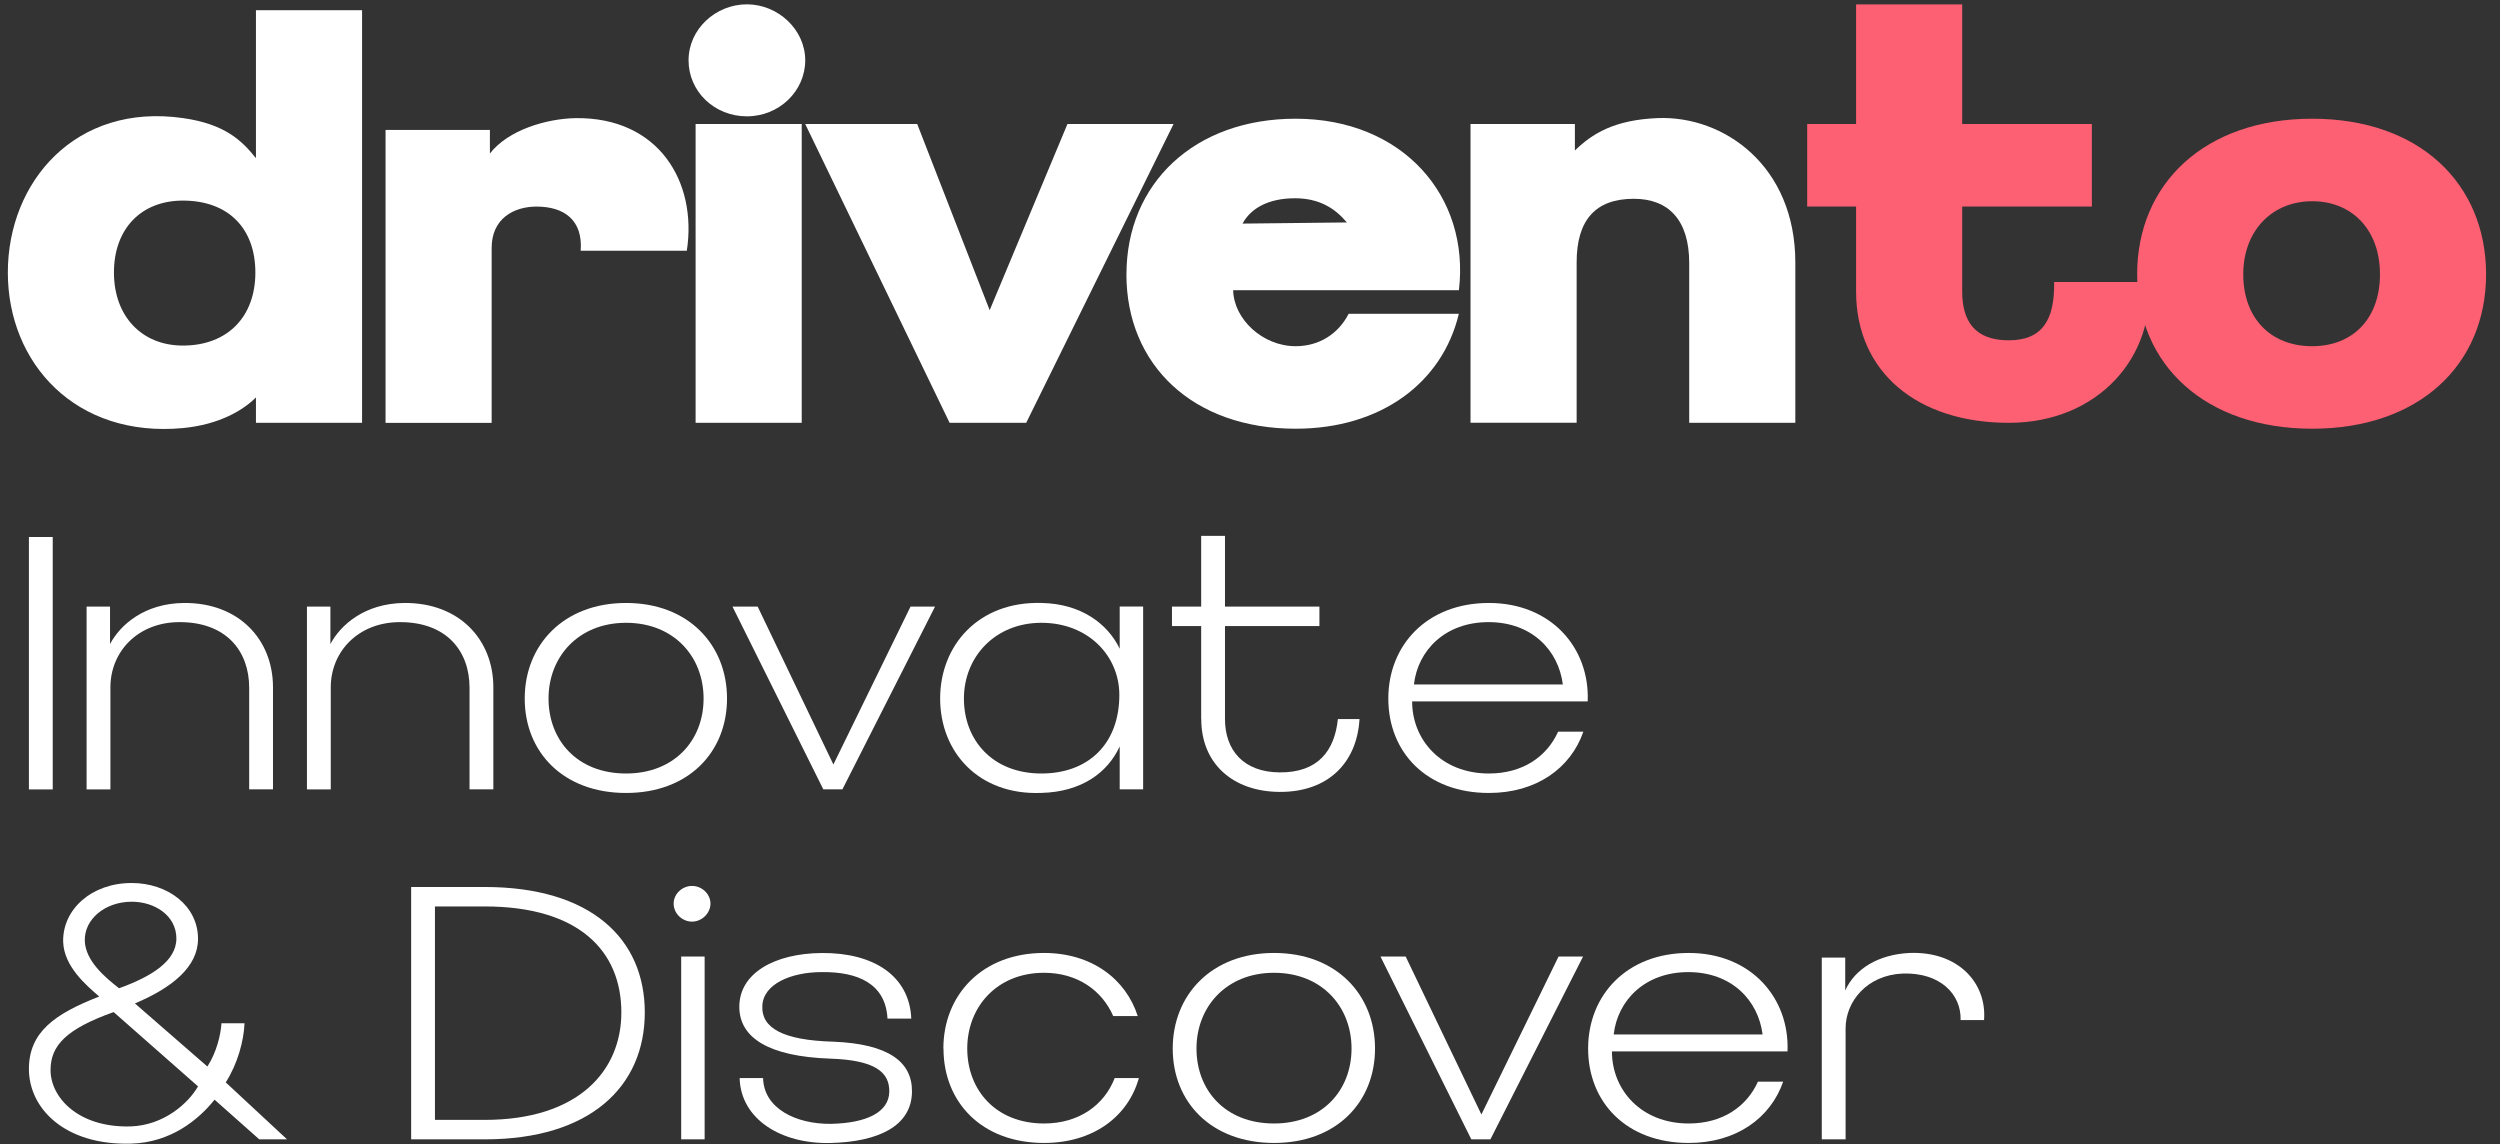 <?xml version="1.0" encoding="UTF-8"?> <svg xmlns="http://www.w3.org/2000/svg" width="177" height="81" viewBox="0 0 177 81" fill="none"><rect x="0" y="0" width="177" height="81" fill="#333333" stroke="none"/><path d="M2.047 38.02H3.733V55.891H2.047V38.02Z" fill="white"></path><path d="M6.131 42.946H7.79V45.6C8.504 44.248 10.216 42.717 13.024 42.69C16.928 42.664 19.328 45.292 19.328 48.663V55.887H17.642V48.69C17.642 46.111 16.035 44.046 12.716 44.046C9.78 44.046 7.817 46.114 7.817 48.667V55.891H6.131V42.949V42.946Z" fill="white"></path><path d="M21.732 42.946H23.392V45.6C24.105 44.248 25.817 42.717 28.625 42.69C32.53 42.664 34.929 45.292 34.929 48.663V55.887H33.243V48.69C33.243 46.111 31.637 44.046 28.318 44.046C25.382 44.046 23.418 46.114 23.418 48.667V55.891H21.732V42.949V42.946Z" fill="white"></path><path d="M37.15 49.456C37.15 45.679 39.884 42.69 44.325 42.69C48.766 42.69 51.473 45.679 51.473 49.456C51.473 53.233 48.766 56.142 44.325 56.142C39.884 56.142 37.15 53.259 37.15 49.456ZM44.325 54.764C47.745 54.764 49.814 52.414 49.814 49.456C49.814 46.497 47.719 44.094 44.325 44.094C40.931 44.094 38.836 46.52 38.836 49.456C38.836 52.392 40.852 54.764 44.325 54.764Z" fill="white"></path><path d="M51.855 42.946H53.642L59.004 54.126L64.466 42.946H66.201L59.642 55.887H58.291L51.859 42.946H51.855Z" fill="white"></path><path d="M66.562 49.456C66.562 45.679 69.292 42.563 73.737 42.69C76.493 42.739 78.407 44.121 79.275 45.93V42.942H80.934V55.883H79.275V52.846C78.407 54.734 76.545 56.063 73.737 56.138C69.296 56.319 66.562 53.255 66.562 49.452V49.456ZM73.733 54.764C77.052 54.764 79.249 52.669 79.249 49.2C79.249 46.418 77.026 44.094 73.733 44.094C70.441 44.094 68.245 46.52 68.245 49.456C68.245 52.392 70.261 54.764 73.733 54.764Z" fill="white"></path><path d="M85.043 50.935V44.324H82.975V42.946H85.043V37.941H86.729V42.946H93.415V44.324H86.729V50.909C86.729 53.105 88.032 54.663 90.585 54.685C93.318 54.712 94.489 53.154 94.722 50.909H96.254C96.074 53.998 94.031 56.09 90.588 56.067C87.217 56.041 85.051 53.998 85.051 50.935H85.043Z" fill="white"></path><path d="M98.293 49.456C98.293 45.679 101.026 42.69 105.415 42.69C109.804 42.69 112.563 45.855 112.409 49.658H99.979C99.979 52.392 102.047 54.764 105.415 54.764C107.814 54.764 109.526 53.563 110.314 51.802H112.102C111.208 54.382 108.783 56.142 105.415 56.142C101 56.142 98.293 53.259 98.293 49.456ZM110.649 48.461C110.341 46.035 108.452 44.046 105.389 44.046C102.325 44.046 100.384 46.035 100.106 48.461H110.649Z" fill="white"></path><path d="M2.047 75.687C2.047 73.086 3.86 71.783 7.025 70.555C6.079 69.737 4.525 68.411 4.472 66.677C4.42 64.406 6.462 62.517 9.323 62.517C11.85 62.517 14.02 64.101 14.02 66.474C14.02 68.464 12.157 69.947 9.552 71.043L14.684 75.511C15.322 74.516 15.63 73.288 15.679 72.447H17.312C17.26 73.698 16.828 75.308 15.983 76.633L20.323 80.666H18.356L15.191 77.857C14.068 79.262 12.101 80.895 9.27 80.97C4.574 81.097 2.047 78.469 2.047 75.684V75.687ZM9.248 79.75C11.598 79.675 13.332 78.117 14.02 76.915L8.046 71.655C4.675 72.857 3.579 74.028 3.579 75.766C3.579 77.681 5.52 79.851 9.244 79.75H9.248ZM8.429 69.969C10.701 69.151 12.488 68.055 12.488 66.448C12.488 64.841 10.982 63.842 9.323 63.842C7.461 63.842 5.951 65.066 6.004 66.624C6.057 68.055 7.483 69.23 8.429 69.969Z" fill="white"></path><path d="M29.109 62.799H34.317C41.822 62.799 45.651 66.448 45.651 71.681C45.651 76.915 41.795 80.666 34.317 80.666H29.109V62.795V62.799ZM34.317 79.288C40.954 79.288 43.992 75.815 43.992 71.681C43.992 67.341 41.003 64.176 34.317 64.176H30.795V79.288H34.317Z" fill="white"></path><path d="M47.695 63.974C47.695 63.283 48.307 62.724 48.998 62.724C49.689 62.724 50.301 63.287 50.301 63.974C50.301 64.661 49.689 65.251 48.998 65.251C48.307 65.251 47.695 64.687 47.695 63.974ZM48.228 67.725H49.888V80.666H48.228V67.725Z" fill="white"></path><path d="M52.366 76.326H54.026C54.078 78.496 56.376 79.592 58.824 79.569C61.35 79.517 62.935 78.751 62.961 77.298C62.987 75.868 61.887 75.053 58.775 74.951C54.409 74.797 52.344 73.472 52.344 71.276C52.344 68.926 54.795 67.499 58.189 67.473C61.839 67.446 64.391 69.08 64.519 72.117H62.834C62.706 69.643 60.739 68.798 58.186 68.824C56.016 68.824 54.026 69.665 53.973 71.223C53.898 72.781 55.43 73.649 58.978 73.75C62.909 73.904 64.594 75.18 64.568 77.298C64.542 79.697 62.244 80.846 58.775 80.925C55.302 81 52.445 79.239 52.366 76.329V76.326Z" fill="white"></path><path d="M66.791 74.235C66.791 70.458 69.52 67.469 73.913 67.469C77.281 67.469 79.706 69.305 80.551 71.937H78.816C78.024 70.124 76.29 68.873 73.917 68.873C70.572 68.873 68.481 71.299 68.481 74.235C68.481 77.171 70.497 79.543 73.917 79.543C76.395 79.543 78.178 78.24 78.921 76.326H80.633C79.868 79.059 77.393 80.921 73.921 80.921C69.505 80.921 66.799 78.038 66.799 74.235H66.791Z" fill="white"></path><path d="M83.029 74.235C83.029 70.458 85.759 67.469 90.204 67.469C94.649 67.469 97.352 70.458 97.352 74.235C97.352 78.011 94.645 80.921 90.204 80.921C85.763 80.921 83.029 78.038 83.029 74.235ZM90.2 79.543C93.62 79.543 95.689 77.193 95.689 74.235C95.689 71.276 93.594 68.873 90.2 68.873C86.806 68.873 84.711 71.299 84.711 74.235C84.711 77.171 86.727 79.543 90.2 79.543Z" fill="white"></path><path d="M97.734 67.725H99.522L104.883 78.905L110.345 67.725H112.08L105.521 80.666H104.169L97.738 67.725H97.734Z" fill="white"></path><path d="M112.439 74.235C112.439 70.458 115.173 67.469 119.561 67.469C123.95 67.469 126.71 70.634 126.556 74.437H114.125C114.125 77.171 116.194 79.543 119.561 79.543C121.961 79.543 123.673 78.342 124.461 76.581H126.248C125.354 79.16 122.929 80.921 119.561 80.921C115.146 80.921 112.439 78.038 112.439 74.235ZM124.791 73.24C124.483 70.814 122.595 68.825 119.531 68.825C116.468 68.825 114.527 70.814 114.249 73.24H124.791Z" fill="white"></path><path d="M128.982 67.8H130.642V70.124C131.333 68.592 132.988 67.571 135.211 67.469C138.631 67.342 140.674 69.587 140.471 72.219H138.811C138.864 70.405 137.381 68.847 134.727 68.926C132.174 69.028 130.668 70.916 130.668 72.804V80.666H128.982V67.8Z" fill="white"></path><path d="M0.555 19.293C0.555 12.865 5.353 7.275 12.948 8.36C15.91 8.777 17.119 9.944 18.121 11.198V0.723H25.634V29.932H18.121V28.138C17.247 29.013 15.576 30.056 12.948 30.308C5.353 31.017 0.555 25.716 0.555 19.293ZM12.948 24.466C16.12 24.466 18.08 22.42 18.08 19.293C18.08 16.165 16.162 14.202 12.948 14.202C9.986 14.202 8.067 16.203 8.067 19.293C8.067 22.382 10.027 24.466 12.948 24.466Z" fill="white"></path><path d="M27.301 9.197H34.685V10.868C35.981 9.197 38.691 8.405 40.737 8.364C46.662 8.281 49.376 12.91 48.626 17.753H41.113C41.278 15.583 39.945 14.626 37.982 14.626C36.398 14.626 34.809 15.459 34.809 17.547V29.94H27.297V9.201L27.301 9.197Z" fill="white"></path><path d="M48.75 4.271C48.75 2.06 50.669 0.307 52.88 0.307C55.091 0.307 57.01 2.101 57.01 4.271C57.01 6.441 55.174 8.236 52.88 8.236C50.586 8.236 48.75 6.483 48.75 4.271ZM49.249 8.777H56.762V29.933H49.249V8.777Z" fill="white"></path><path d="M57.008 8.777H64.937L70.069 21.962L75.577 8.777H83.089L72.656 29.933H67.231L57.008 8.777Z" fill="white"></path><path d="M79.754 19.42C79.754 12.993 84.552 8.405 91.73 8.405C99.325 8.405 104.082 13.913 103.29 20.547H87.308C87.349 22.593 89.395 24.511 91.73 24.511C93.356 24.511 94.734 23.678 95.485 22.217H103.286C102.119 27.098 97.778 30.353 91.726 30.353C84.466 30.353 79.75 25.848 79.75 19.42H79.754ZM95.357 15.749C94.523 14.746 93.397 14.037 91.685 14.037C89.808 14.037 88.554 14.746 87.972 15.831L95.357 15.749Z" fill="white"></path><path d="M104.117 8.777H111.502V10.654C112.711 9.486 114.254 8.484 117.385 8.36C122.059 8.191 127.109 11.739 127.109 18.583V29.933H119.596V18.625C119.596 15.58 118.136 14.074 115.673 14.074C112.962 14.074 111.626 15.576 111.626 18.58V29.929H104.113V8.773L104.117 8.777Z" fill="white"></path><path d="M131.411 20.629V14.622H127.949V8.78H131.411V0.31H138.923V8.78H148.103V14.622H138.923V20.629C138.923 22.716 139.798 24.094 142.22 24.094C144.641 24.094 145.475 22.593 145.433 19.964H152.109C152.608 25.138 148.647 29.936 142.22 29.936C135.792 29.936 131.411 26.388 131.411 20.629Z" fill="#FD5F73"></path><path d="M151.311 19.42C151.311 12.993 156.109 8.405 163.704 8.405C171.299 8.405 176.014 12.997 176.014 19.42C176.014 25.844 171.258 30.353 163.704 30.353C156.15 30.353 151.311 25.848 151.311 19.42ZM163.704 24.511C166.583 24.511 168.502 22.552 168.502 19.42C168.502 16.289 166.542 14.247 163.704 14.247C160.865 14.247 158.823 16.334 158.823 19.42C158.823 22.506 160.742 24.511 163.704 24.511Z" fill="#FD5F73"></path></svg> 